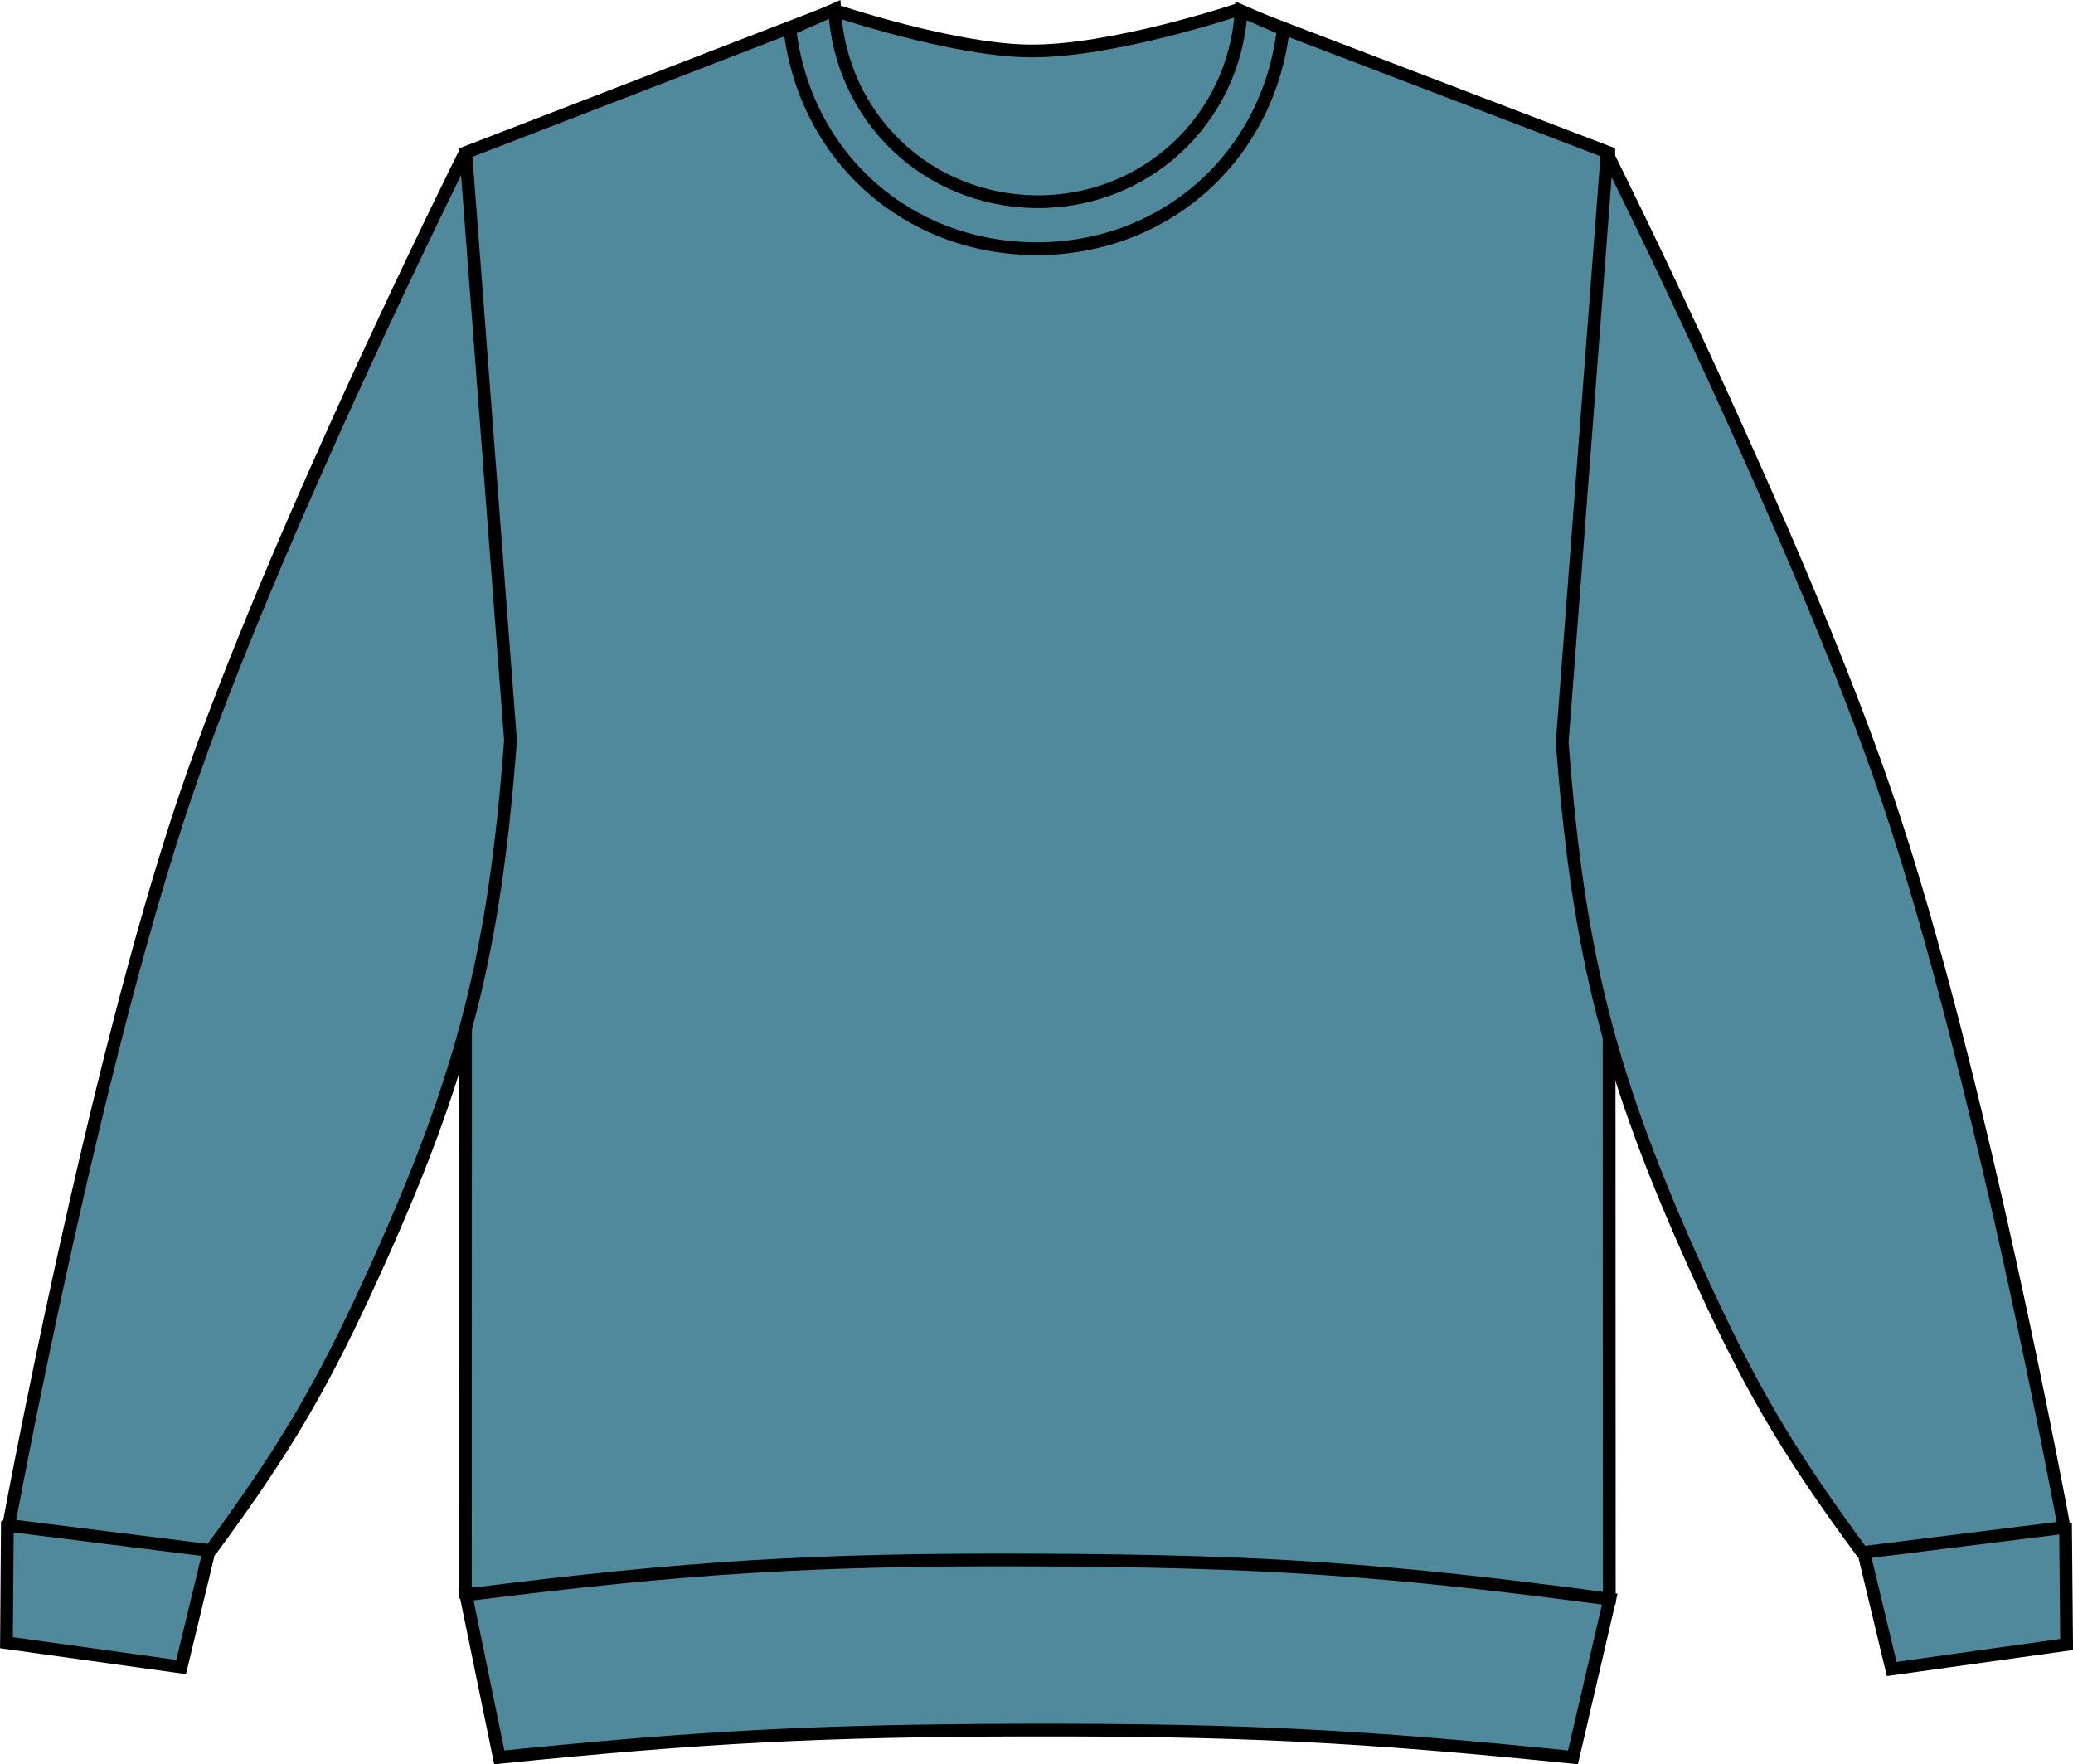 <?xml version="1.0" encoding="iso-8859-1"?>
<!-- Generator: Adobe Illustrator 23.1.1, SVG Export Plug-In . SVG Version: 6.00 Build 0)  -->
<svg version="1.1" id="adriatic_blue" xmlns="http://www.w3.org/2000/svg" xmlns:xlink="http://www.w3.org/1999/xlink" x="0px"
	 y="0px" viewBox="0 0 23.109 19.664" style="enable-background:new 0 0 23.109 19.664;" xml:space="preserve">
<g>
	<path style="fill:#4F899B;stroke:#000000;stroke-width:0.142;stroke-miterlimit:3.864;" d="M5.192,1.701l4.109-1.587
		c0,0,1.307,0.443,2.17,0.454c0.918,0.012,2.311-0.454,2.311-0.454l4.152,1.587l0.006,16.113c-2.479,0.217-3.887,0.273-6.377,0.262
		c-2.488-0.012-3.897-0.084-6.375-0.324L5.192,1.701L5.192,1.701z"/>
	<path style="fill:#4F899B;stroke:#000000;stroke-width:0.142;stroke-miterlimit:3.864;" d="M21.088,18.602l-0.441-1.838
		c0.494-0.139,0.807-0.16,1.315-0.088c0.434,0.06,0.68,0.141,1.064,0.348l0.012,1.305L21.088,18.602L21.088,18.602z"/>
	<path style="fill:#4F899B;stroke:#000000;stroke-width:0.142;stroke-miterlimit:1;" d="M20.76,17.305
		c-0.845-1.146-1.257-1.852-1.845-3.148c-0.975-2.157-1.322-3.521-1.5-5.884l0.5-6.562c0,0,2.145,4.293,3.126,7.188
		c1.047,3.089,1.969,8.126,1.969,8.126L20.76,17.305L20.76,17.305z"/>
	<path style="fill:#4F899B;stroke:#000000;stroke-width:0.142;stroke-miterlimit:3.864;" d="M2.019,18.58l0.443-1.836
		c-0.496-0.141-0.807-0.16-1.316-0.09c-0.432,0.062-0.68,0.143-1.064,0.348l-0.01,1.307L2.019,18.58L2.019,18.58z"/>
	<path style="fill:#4F899B;stroke:#000000;stroke-width:0.142;stroke-miterlimit:1;" d="M2.347,17.283
		c0.844-1.145,1.258-1.85,1.844-3.147c0.976-2.158,1.324-3.522,1.5-5.885l-0.5-6.562c0,0-2.145,4.293-3.125,7.188
		c-1.045,3.089-1.969,8.125-1.969,8.125L2.347,17.283L2.347,17.283z"/>
	<path style="fill:#4F899B;stroke:#000000;stroke-width:0.142;stroke-miterlimit:3.864;" d="M5.566,19.587
		c2.281-0.231,3.578-0.298,5.871-0.304c2.381-0.004,3.728,0.062,6.098,0.304l0.41-1.763c-2.463-0.33-3.871-0.426-6.358-0.436
		c-2.496-0.012-3.914,0.076-6.393,0.389L5.566,19.587L5.566,19.587z"/>
	<path style="fill:#4F899B;stroke:#000000;stroke-width:0.142;stroke-miterlimit:3.864;" d="M9.304,0.106
		c0.068,1.204,1.025,2.122,2.231,2.142c1.223,0.019,2.225-0.906,2.301-2.126l0.469,0.203c-0.168,1.432-1.328,2.457-2.769,2.447
		c-1.43-0.012-2.562-1.027-2.731-2.447L9.304,0.106L9.304,0.106z"/>
</g>
</svg>
